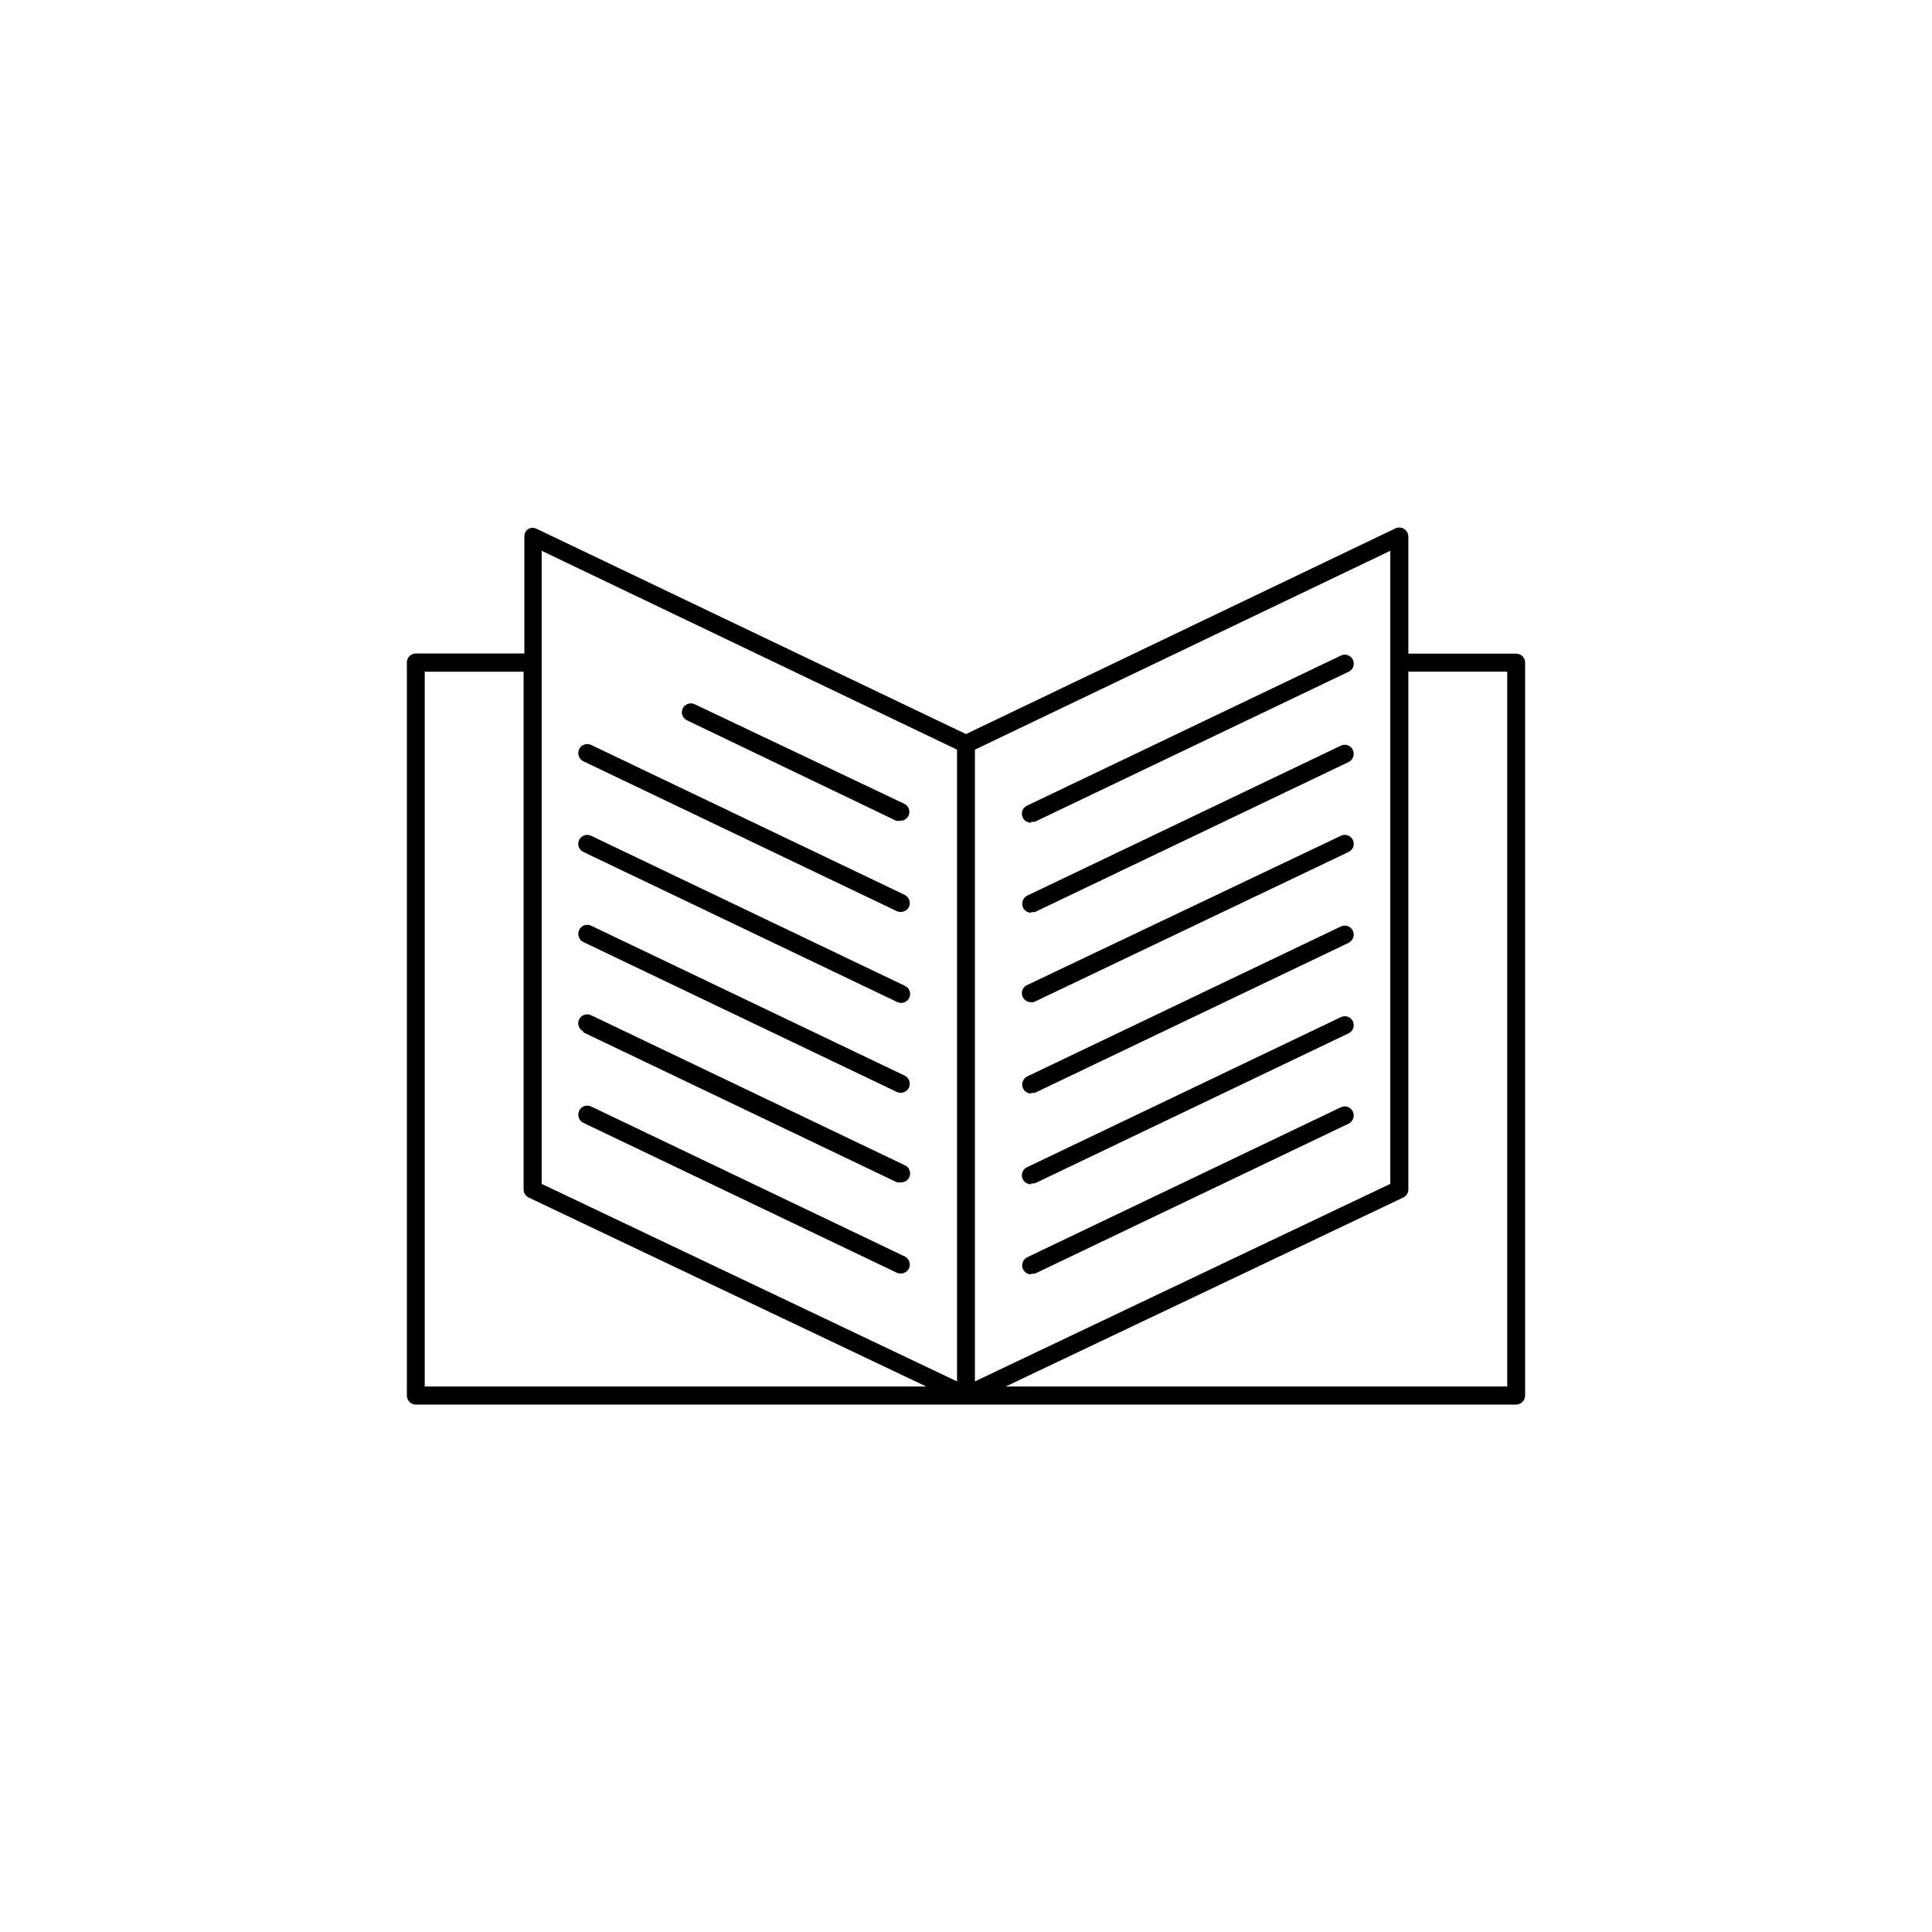 <?xml version="1.0" encoding="UTF-8"?>
<!-- Uploaded to: ICON Repo, www.iconrepo.com, Generator: ICON Repo Mixer Tools -->
<svg fill="#000000" width="800px" height="800px" version="1.1" viewBox="144 144 512 512" xmlns="http://www.w3.org/2000/svg">
 <g>
  <path d="m326.09 334.91 55.418 26.602c0.332 0.07 0.676 0.07 1.008 0 1.141 0.051 2.156-0.715 2.414-1.828 0.258-1.109-0.309-2.25-1.355-2.707l-55.469-26.348c-1.184-0.547-2.59-0.059-3.176 1.105-0.273 0.574-0.305 1.234-0.086 1.832s0.668 1.082 1.246 1.344z"/>
  <path d="m298.58 345.74 83.129 39.75c1.199 0.512 2.586 0.004 3.172-1.16 0.547-1.184 0.059-2.586-1.105-3.172l-83.129-39.75c-0.574-0.273-1.234-0.305-1.832-0.086-0.598 0.215-1.082 0.664-1.344 1.242-0.547 1.184-0.055 2.59 1.109 3.176z"/>
  <path d="m298.58 369.77 83.129 39.75c0.312 0.156 0.656 0.242 1.008 0.254 1.141 0.051 2.152-0.719 2.414-1.828 0.258-1.113-0.312-2.25-1.355-2.707l-83.129-39.75c-1.184-0.57-2.606-0.074-3.176 1.109-0.57 1.18-0.074 2.602 1.109 3.172z"/>
  <path d="m298.58 393.65 83.129 39.75c1.199 0.512 2.586 0.004 3.172-1.16 0.547-1.184 0.059-2.586-1.105-3.176l-83.129-39.75c-0.574-0.273-1.234-0.305-1.832-0.086s-1.082 0.668-1.344 1.246c-0.547 1.184-0.055 2.586 1.109 3.176z"/>
  <path d="m298.58 417.58 83.129 39.75c0.332 0.07 0.676 0.07 1.008 0 1.141 0.051 2.152-0.715 2.414-1.828 0.258-1.109-0.312-2.25-1.355-2.707l-83.129-39.75c-1.184-0.57-2.606-0.074-3.176 1.109-0.57 1.184-0.074 2.602 1.109 3.172z"/>
  <path d="m298.58 441.56 83.129 39.75c1.199 0.512 2.586 0.004 3.172-1.156 0.547-1.184 0.059-2.59-1.105-3.176l-83.129-39.75c-0.574-0.273-1.234-0.305-1.832-0.086s-1.082 0.664-1.344 1.246c-0.547 1.184-0.055 2.586 1.109 3.172z"/>
  <path d="m417.28 361.76c0.332 0.074 0.676 0.074 1.008 0l83.129-39.75c1.184-0.57 1.68-1.992 1.109-3.172-0.57-1.184-1.992-1.68-3.172-1.109l-83.129 39.75c-1.047 0.457-1.617 1.598-1.355 2.707 0.258 1.113 1.273 1.879 2.41 1.828z"/>
  <path d="m417.28 385.69c0.332 0.074 0.68 0.074 1.008 0l83.129-39.75c1.168-0.586 1.656-1.992 1.109-3.176-0.262-0.578-0.746-1.027-1.344-1.246-0.598-0.219-1.258-0.188-1.828 0.086l-83.129 39.75v0.004c-1.168 0.586-1.656 1.988-1.109 3.172 0.395 0.84 1.238 1.371 2.164 1.359z"/>
  <path d="m417.28 409.67c0.352-0.008 0.695-0.094 1.008-0.254l83.129-39.648c1.184-0.57 1.68-1.992 1.109-3.172-0.57-1.184-1.992-1.68-3.172-1.109l-83.129 39.547c-1.047 0.461-1.617 1.598-1.355 2.707 0.258 1.113 1.273 1.879 2.41 1.828z"/>
  <path d="m417.28 433.6c0.332 0.078 0.68 0.078 1.008 0l83.129-39.75c1.168-0.586 1.656-1.988 1.109-3.172-0.262-0.582-0.746-1.027-1.344-1.246-0.598-0.219-1.258-0.188-1.828 0.086l-83.129 39.75c-1.168 0.586-1.656 1.992-1.109 3.176 0.395 0.836 1.238 1.367 2.164 1.359z"/>
  <path d="m417.28 457.58c0.332 0.074 0.676 0.074 1.008 0l83.129-39.75c1.184-0.57 1.68-1.988 1.109-3.172-0.57-1.184-1.992-1.68-3.172-1.109l-83.129 39.75c-1.047 0.457-1.617 1.598-1.355 2.707 0.258 1.113 1.273 1.879 2.41 1.828z"/>
  <path d="m417.28 481.52c0.332 0.074 0.68 0.074 1.008 0l83.129-39.75c1.168-0.586 1.656-1.992 1.109-3.176-0.262-0.578-0.746-1.027-1.344-1.246-0.598-0.215-1.258-0.184-1.828 0.086l-83.129 39.75v0.004c-1.168 0.586-1.656 1.988-1.109 3.172 0.395 0.84 1.238 1.371 2.164 1.359z"/>
  <path d="m543.43 511.44h-132.91l105.35-50.078c0.812-0.395 1.34-1.211 1.359-2.117v-137.24h26.199zm-286.87-189.43h26.199v137.24c0.023 0.906 0.547 1.723 1.359 2.117l105.35 50.078h-132.91zm30.984-32.043 110.08 52.699v167.42l-110.08-52.348zm224.9 167.77-110.08 52.348v-167.42l110.08-52.699zm33.352-140.51h-28.566v-31.035c-0.012-0.816-0.434-1.574-1.125-2.012s-1.559-0.496-2.301-0.152l-113.81 54.512-113.81-54.414c-0.648-0.332-1.418-0.332-2.066 0-0.719 0.418-1.16 1.188-1.156 2.016v31.035h-28.77c-0.637 0-1.246 0.258-1.691 0.711-0.445 0.457-0.688 1.07-0.676 1.707v194.22c0 1.316 1.051 2.391 2.367 2.418h291.61c1.316-0.027 2.367-1.102 2.367-2.418v-194.17c0.016-0.637-0.23-1.25-0.676-1.707-0.445-0.453-1.055-0.711-1.691-0.711z"/>
 </g>
</svg>